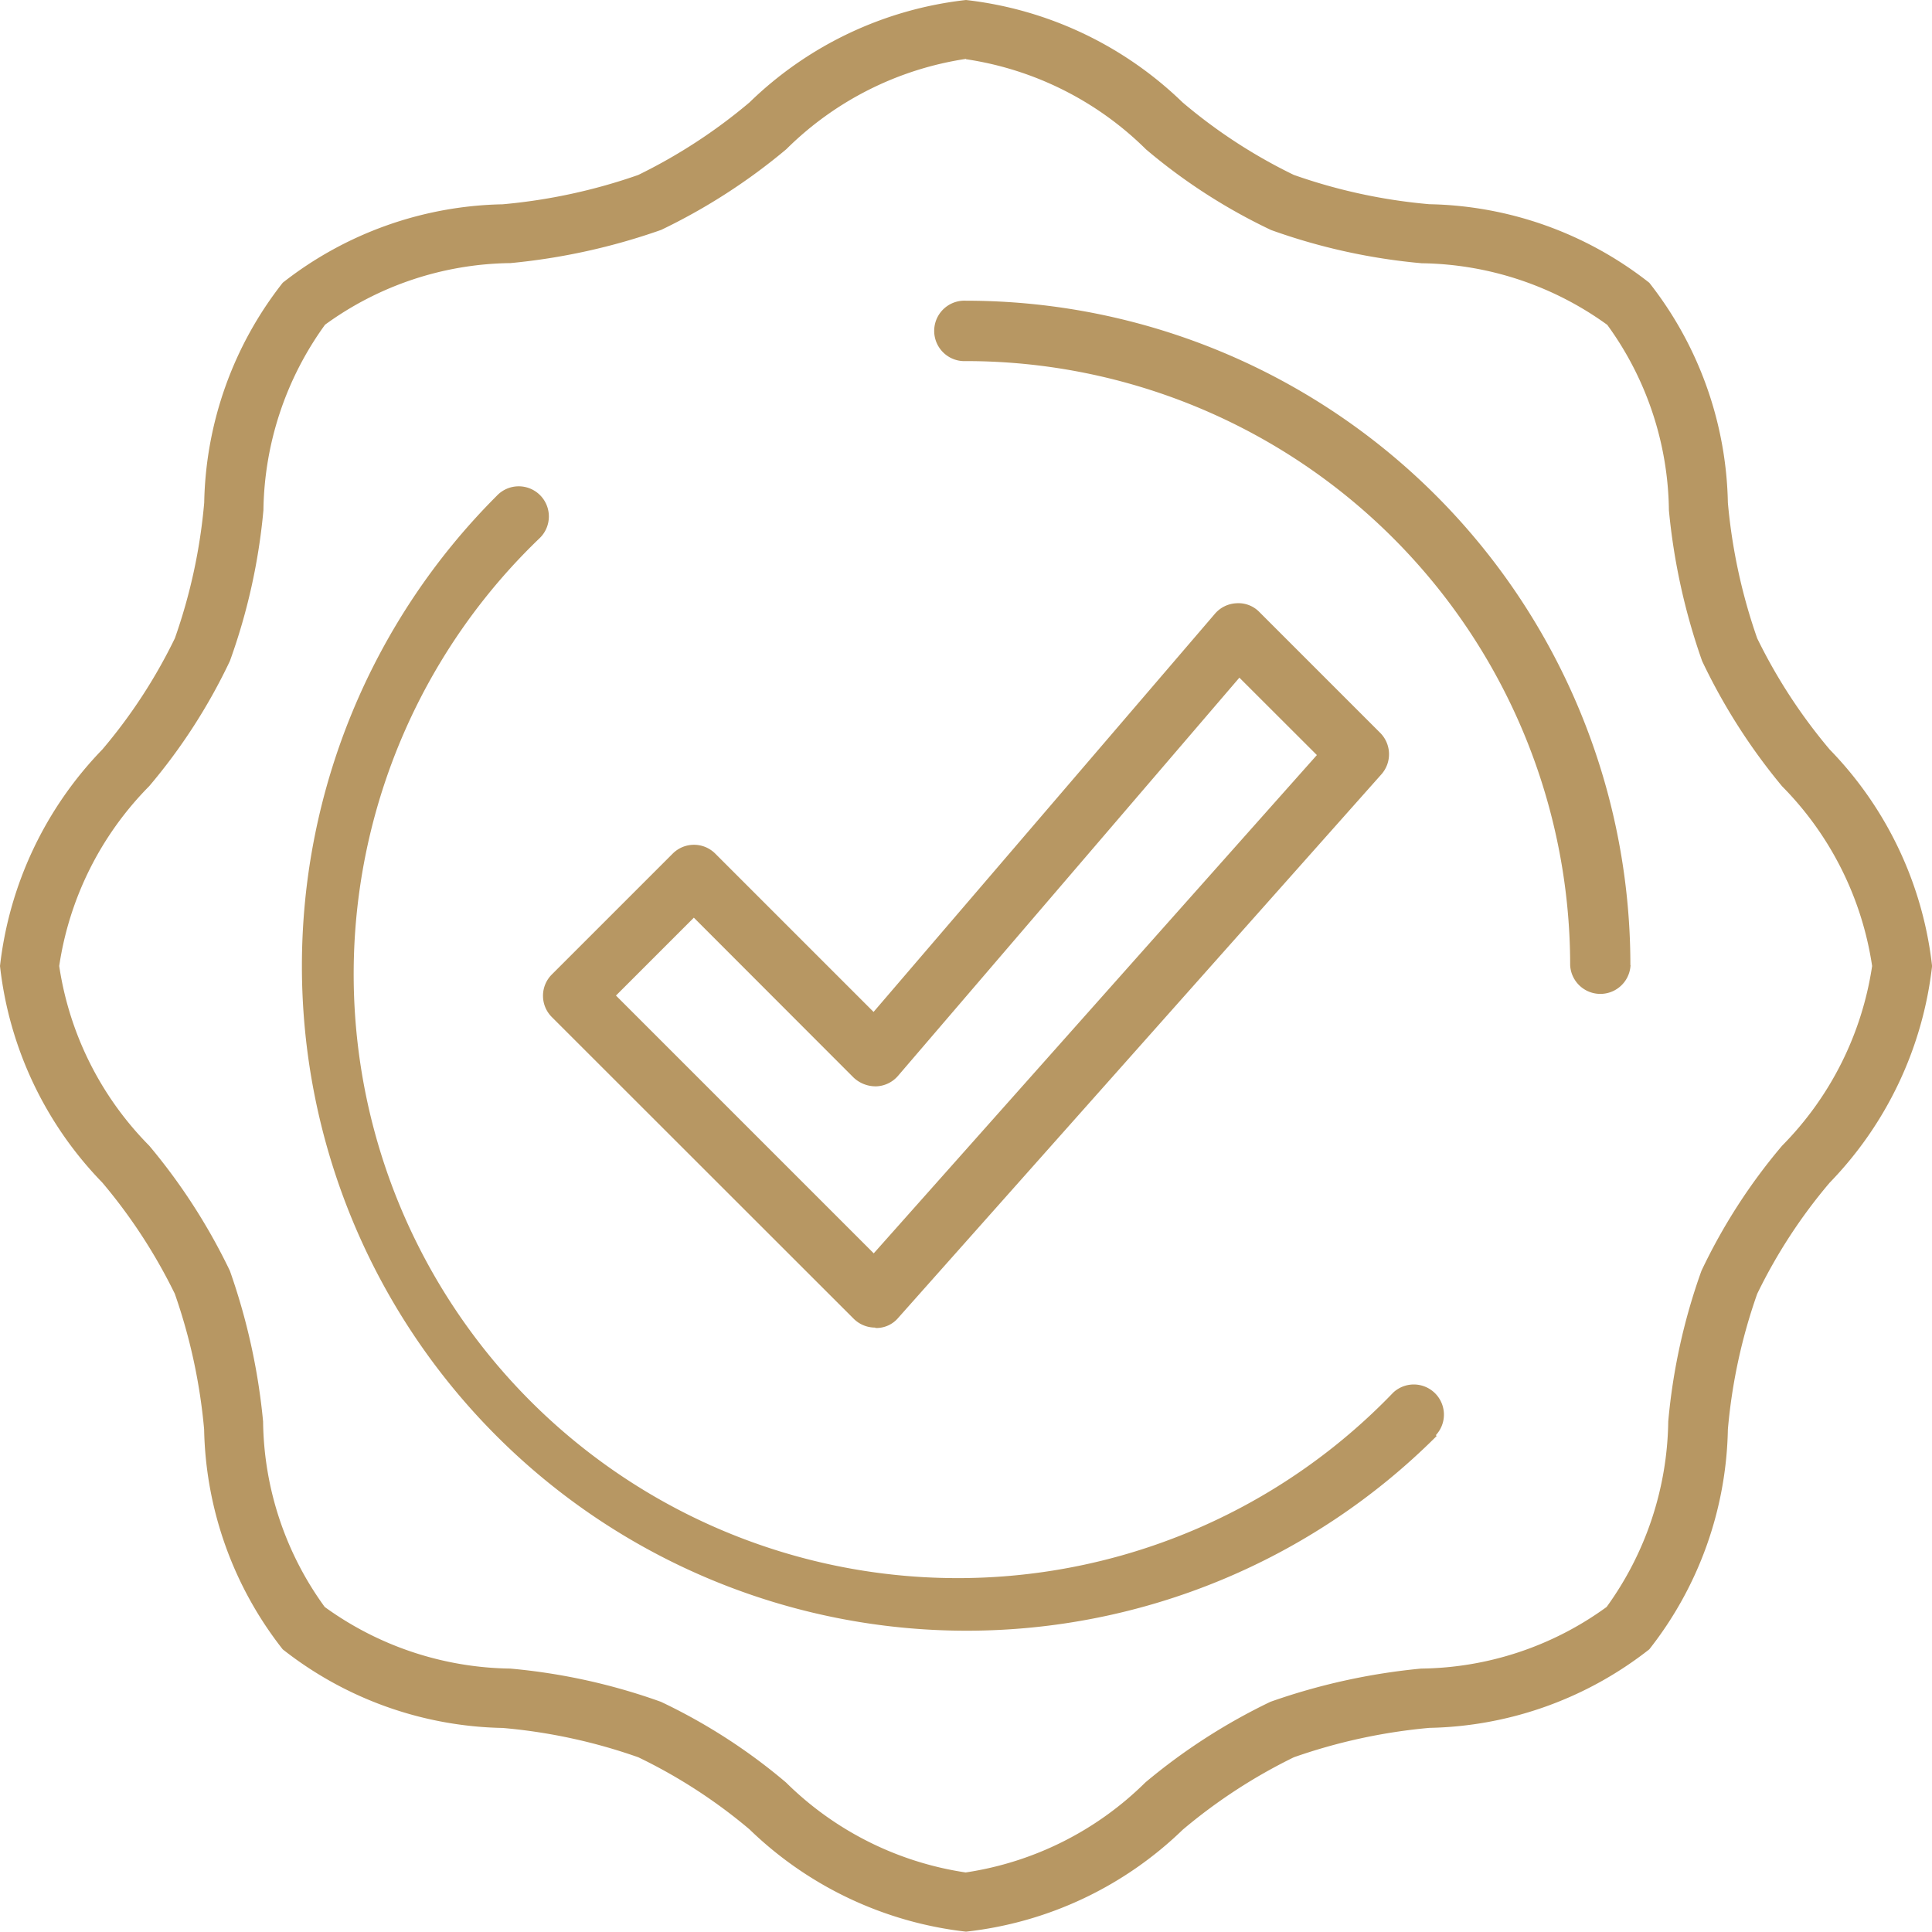 <svg xmlns="http://www.w3.org/2000/svg" width="23.264" height="23.264" viewBox="0 0 23.264 23.264">
  <g id="Capa_1" transform="translate(-0.02 -0.04)">
    <path id="check_-_wax_seal_stamp" d="M11.652,23.3a4.469,4.469,0,0,1-2.608-1.233A6.345,6.345,0,0,0,7.706,21.2a6.629,6.629,0,0,0-1.633-.353A4.412,4.412,0,0,1,3.424,19.9a4.421,4.421,0,0,1-.946-2.648,6.761,6.761,0,0,0-.353-1.633,6.492,6.492,0,0,0-.873-1.339A4.447,4.447,0,0,1,.02,11.672,4.469,4.469,0,0,1,1.253,9.064a6.345,6.345,0,0,0,.873-1.339,6.629,6.629,0,0,0,.353-1.633,4.412,4.412,0,0,1,.946-2.648A4.421,4.421,0,0,1,6.072,2.5a6.761,6.761,0,0,0,1.633-.353,6.492,6.492,0,0,0,1.339-.873A4.447,4.447,0,0,1,11.652.04,4.469,4.469,0,0,1,14.26,1.273a6.345,6.345,0,0,0,1.339.873,6.629,6.629,0,0,0,1.633.353,4.412,4.412,0,0,1,2.648.946,4.421,4.421,0,0,1,.946,2.648,6.761,6.761,0,0,0,.353,1.633,6.491,6.491,0,0,0,.873,1.339,4.447,4.447,0,0,1,1.233,2.608,4.469,4.469,0,0,1-1.233,2.608,6.345,6.345,0,0,0-.873,1.339,6.629,6.629,0,0,0-.353,1.633A4.412,4.412,0,0,1,19.88,19.9a4.421,4.421,0,0,1-2.648.946A6.761,6.761,0,0,0,15.6,21.2a6.492,6.492,0,0,0-1.339.873A4.447,4.447,0,0,1,11.652,23.3Zm0-22.551A3.892,3.892,0,0,0,9.488,1.837a7.168,7.168,0,0,1-1.506.971,7.614,7.614,0,0,1-1.815.4,3.866,3.866,0,0,0-2.233.742,3.892,3.892,0,0,0-.742,2.233A7.277,7.277,0,0,1,2.788,8a6.889,6.889,0,0,1-.971,1.506A3.892,3.892,0,0,0,.733,11.672a3.892,3.892,0,0,0,1.084,2.164,7.168,7.168,0,0,1,.971,1.506,7.614,7.614,0,0,1,.4,1.815,3.866,3.866,0,0,0,.742,2.233,3.892,3.892,0,0,0,2.233.742,7.277,7.277,0,0,1,1.815.4,6.889,6.889,0,0,1,1.506.971,3.892,3.892,0,0,0,2.164,1.084,3.892,3.892,0,0,0,2.164-1.084,7.168,7.168,0,0,1,1.506-.971,7.614,7.614,0,0,1,1.815-.4,3.866,3.866,0,0,0,2.233-.742,3.892,3.892,0,0,0,.742-2.233,7.277,7.277,0,0,1,.4-1.815,6.889,6.889,0,0,1,.971-1.506,3.892,3.892,0,0,0,1.084-2.164,3.892,3.892,0,0,0-1.084-2.164A7.168,7.168,0,0,1,20.516,8a7.614,7.614,0,0,1-.4-1.815,3.866,3.866,0,0,0-.742-2.233,3.892,3.892,0,0,0-2.233-.742,7.277,7.277,0,0,1-1.815-.4,6.889,6.889,0,0,1-1.506-.971A3.892,3.892,0,0,0,11.652.753Zm8,10.912a8,8,0,0,0-8-8,.364.364,0,1,0,0,.727,7.277,7.277,0,0,1,7.275,7.275.364.364,0,0,0,.727,0Zm-2.342,5.66a.363.363,0,0,0-.513-.513A7.273,7.273,0,1,1,6.513,6.525.363.363,0,1,0,6,6.012,8,8,0,0,0,17.319,17.332Zm-6.751-1.295a.366.366,0,0,1-.258-.105L6.665,12.287a.362.362,0,0,1,0-.513L8.12,10.319a.362.362,0,0,1,.513,0l1.906,1.906,4.11-4.794a.363.363,0,0,1,.262-.127.351.351,0,0,1,.273.105l1.455,1.455a.365.365,0,0,1,.015.5l-5.82,6.547a.343.343,0,0,1-.262.12h-.011Zm-3.124-4,3.106,3.106,5.336-6L14.944,8.2l-4.11,4.794a.363.363,0,0,1-.262.127.388.388,0,0,1-.273-.105L8.375,11.09l-.942.942Z" fill="#b79763"/>
  </g>
</svg>
